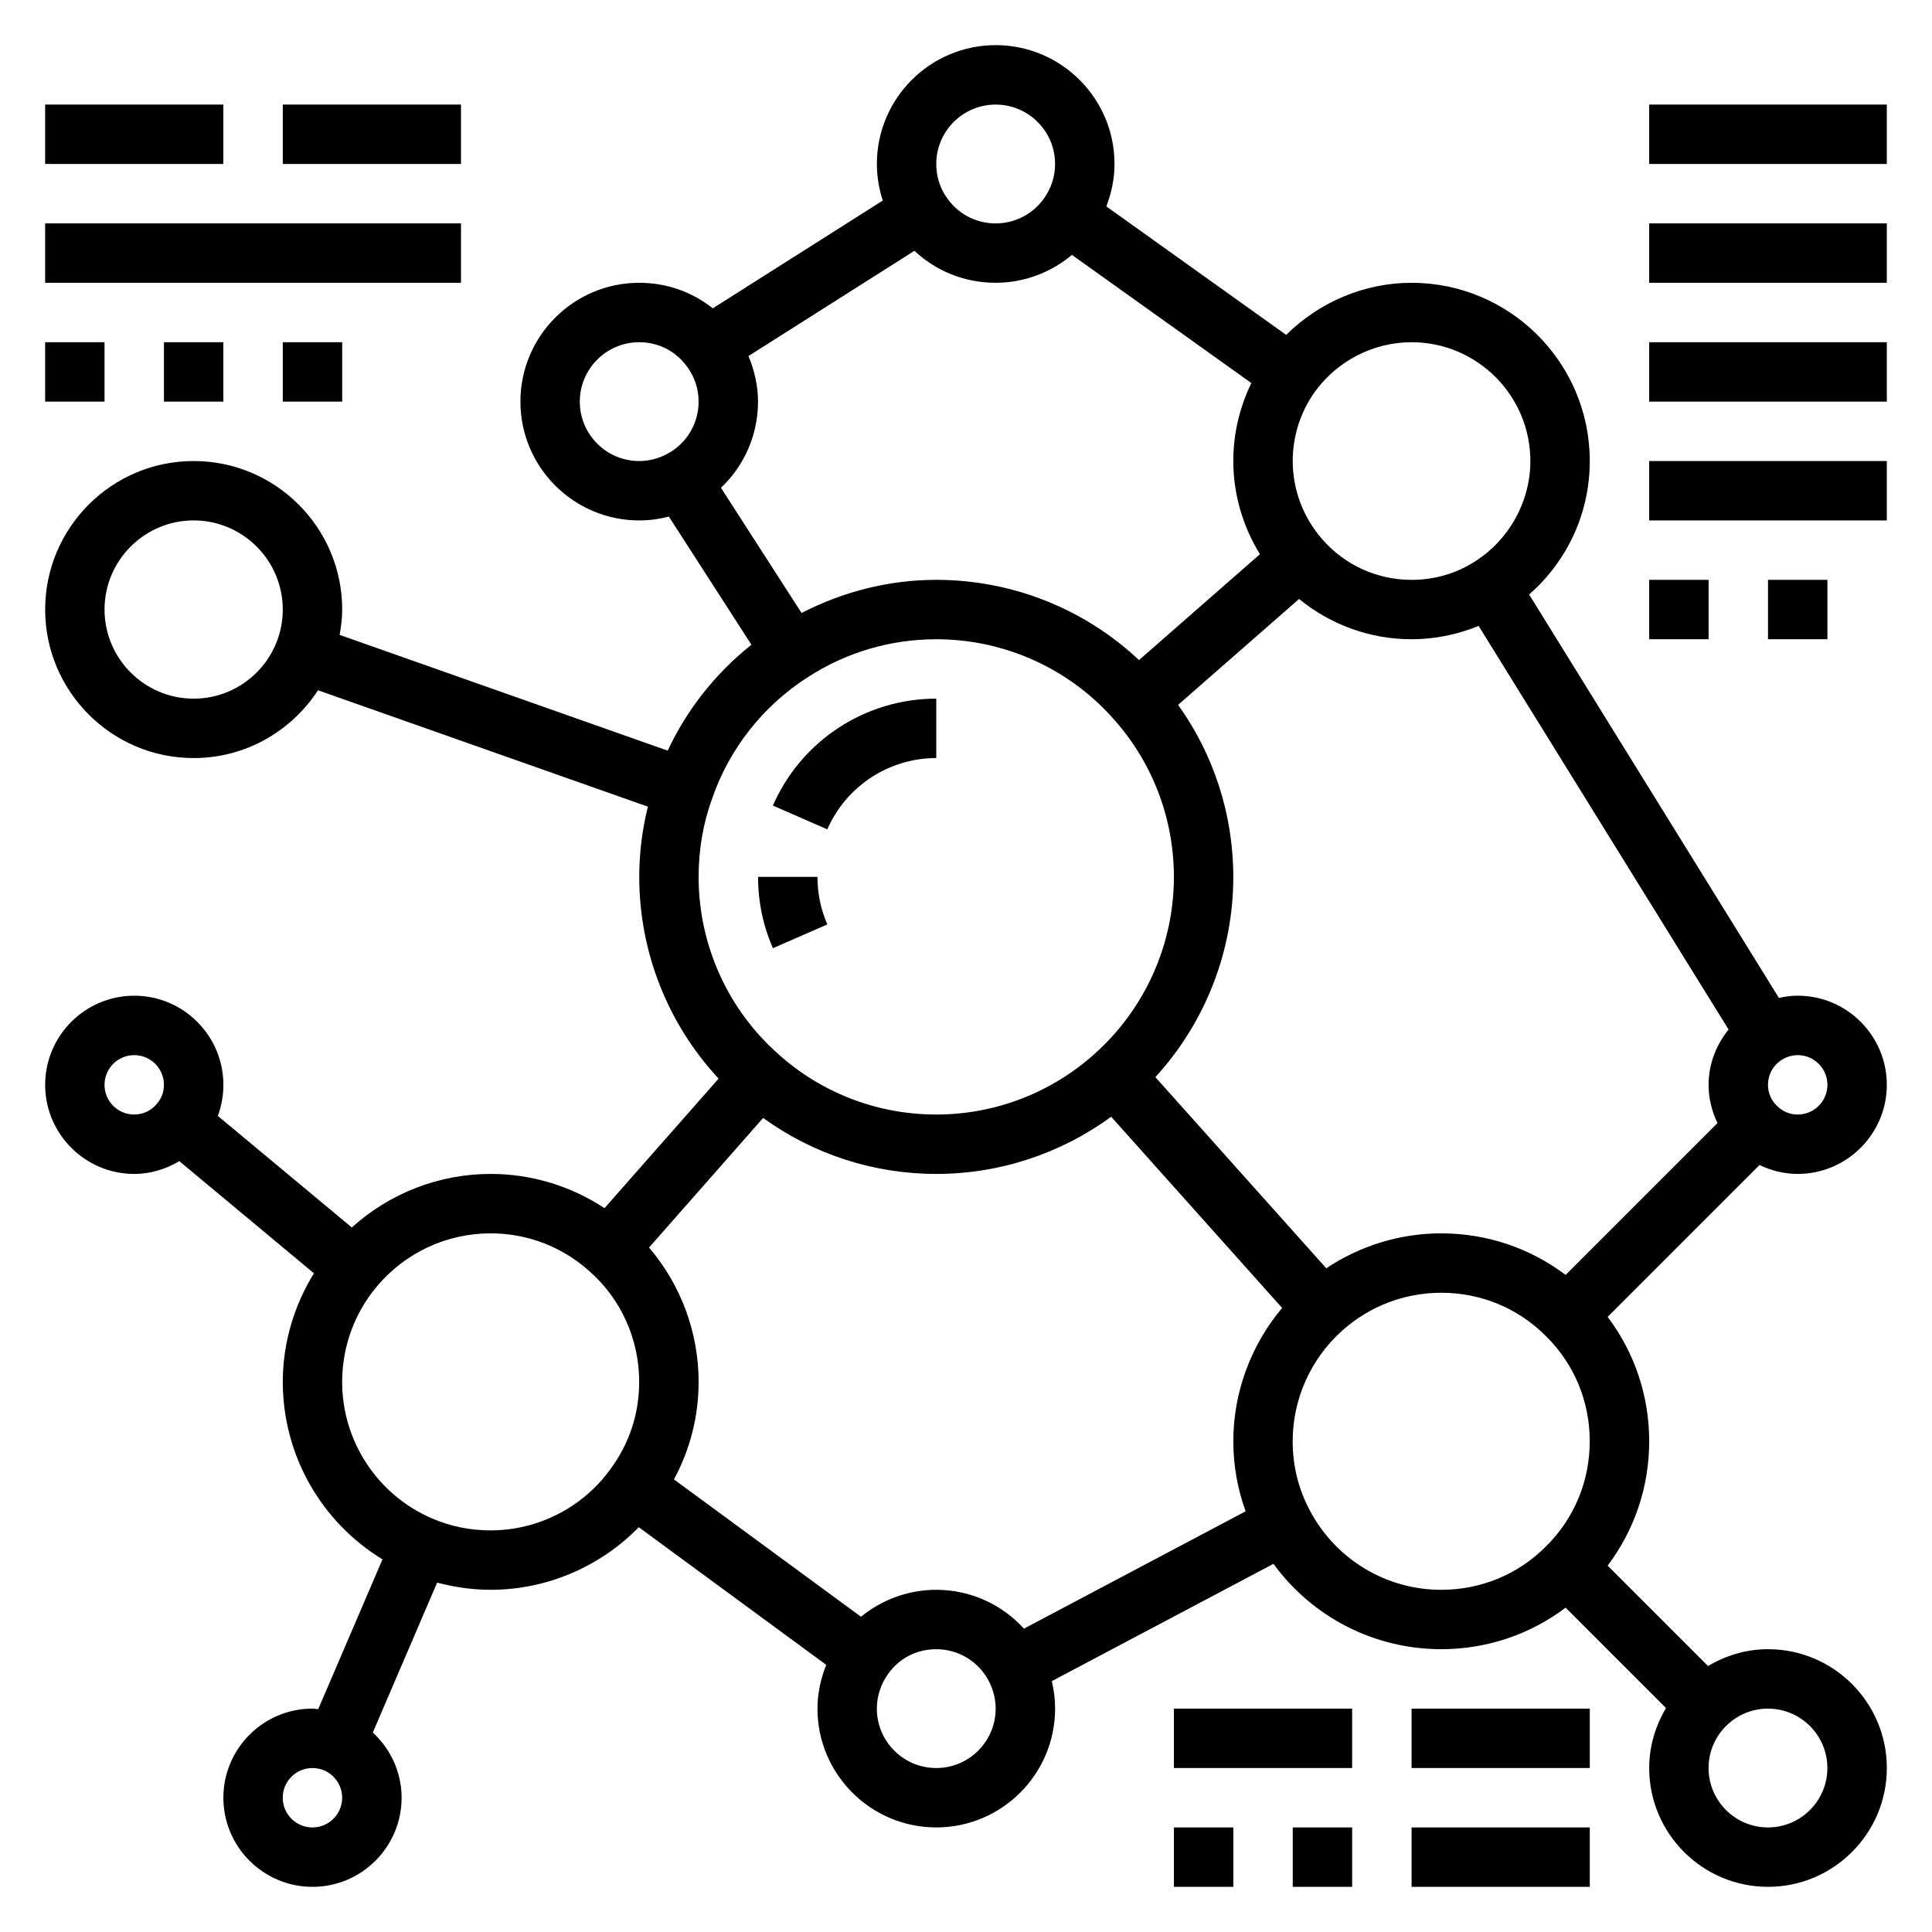 <?xml version="1.0" encoding="UTF-8"?>
<!-- Uploaded to: ICON Repo, www.svgrepo.com, Generator: ICON Repo Mixer Tools -->
<svg fill="#000000" width="800px" height="800px" version="1.1" viewBox="144 144 512 512" xmlns="http://www.w3.org/2000/svg">
 <g>
  <path d="m392.12 344.89v-15.742c-18.781 0-35.777 11.125-43.297 28.34l14.422 6.305c5.023-11.488 16.352-18.902 28.875-18.902z"/>
  <path d="m363.25 388.98c-1.73-3.973-2.613-8.211-2.613-12.594h-15.742c0 6.566 1.324 12.926 3.938 18.895z"/>
  <path d="m620.41 455.1c13.02 0 23.617-10.598 23.617-23.617s-10.598-23.617-23.617-23.617c-1.676 0-3.336 0.234-4.977 0.59l-66.203-106.91c10.148-8.875 16.078-21.59 16.078-35.371 0-26.047-21.184-47.23-47.23-47.23-12.492 0-24.395 5.078-33.234 13.801l-47.656-34.047c1.371-3.578 2.168-7.356 2.168-11.246 0-17.367-14.121-31.488-31.488-31.488-17.367 0-31.488 14.121-31.488 31.488 0 3.352 0.566 6.613 1.559 9.699l-45.043 28.559c-5.457-4.352-12.266-6.769-19.492-6.769-17.367 0-31.488 14.121-31.488 31.488 0 17.367 14.121 31.488 31.488 31.488 2.668 0 5.289-0.355 7.848-1.023l21.883 33.969c-9.469 7.519-17.098 17.168-22.191 28.062l-86.938-30.676c0.379-2.18 0.68-4.41 0.68-6.715 0-21.703-17.656-39.359-39.359-39.359s-39.359 17.656-39.359 39.359 17.656 39.359 39.359 39.359c13.801 0 25.922-7.18 32.953-17.965l87.418 30.844c-1.496 6.016-2.293 12.234-2.293 18.609 0 19.965 7.613 39.047 21.035 53.457l-30.238 34.336c-8.879-5.859-19.316-9.074-30.156-9.074-13.746 0-26.773 5.133-36.816 14.191l-35.504-29.566c0.961-2.598 1.473-5.359 1.473-8.238 0-13.02-10.598-23.617-23.617-23.617s-23.617 10.598-23.617 23.617 10.598 23.617 23.617 23.617c4.312 0 8.383-1.273 11.941-3.387l35.668 29.711c-5.297 8.609-8.25 18.543-8.25 28.777 0 19.406 10.164 37.117 26.418 47.043l-17.035 39.707c-0.512-0.039-1.008-0.156-1.512-0.156-13.02 0-23.617 10.598-23.617 23.617s10.598 23.617 23.617 23.617 23.617-10.598 23.617-23.617c0-6.676-2.859-12.871-7.629-17.285l17.043-39.723c4.59 1.215 9.328 1.902 14.203 1.902 14.887 0 29.047-6.141 39.234-16.586l49.68 36.48c-1.465 3.688-2.324 7.617-2.324 11.594 0 17.367 14.121 31.488 31.488 31.488s31.488-14.121 31.488-31.488c0-2.473-0.301-4.902-0.875-7.281l58.742-31.086c10.289 14.113 26.703 22.621 44.469 22.621 12.113 0 23.555-3.914 32.961-11.012l26.609 26.609c-2.773 4.68-4.465 10.066-4.465 15.891 0 17.367 14.121 31.488 31.488 31.488 17.367 0 31.488-14.121 31.488-31.488 0-17.367-14.121-31.488-31.488-31.488-5.824 0-11.211 1.691-15.895 4.465l-26.609-26.609c7.113-9.43 11.016-20.859 11.016-32.961 0-12.113-3.914-23.555-11.012-32.961l40.25-40.25c3.117 1.5 6.531 2.363 10.121 2.363zm-425.09-125.95c-13.02 0-23.617-10.598-23.617-23.617s10.598-23.617 23.617-23.617 23.617 10.598 23.617 23.617c0 13.023-10.594 23.617-23.617 23.617zm330.62 141.7c-10.926 0-21.492 3.281-30.465 9.258l-45.289-50.656c13.188-14.406 20.652-33.332 20.652-53.066 0-16.461-5.172-32.379-14.625-45.594l32.055-28.062c8.336 6.824 18.812 10.68 29.801 10.68 6.195 0 12.219-1.258 17.781-3.535l66.242 106.96c-3.312 4.109-5.301 9.172-5.301 14.66 0 3.606 0.875 7.031 2.356 10.133l-40.242 40.242c-9.434-7.113-20.863-11.016-32.965-11.016zm-51.836 73.664-58.75 31.094c-5.871-6.461-14.23-10.293-23.238-10.293-7.367 0-14.414 2.606-19.941 7.141l-49.57-36.398c4.262-7.883 6.535-16.668 6.535-25.848 0-13.211-4.769-25.797-13.137-35.598l30.238-34.344c13.262 9.602 29.266 14.836 45.875 14.836 16.773 0 32.961-5.359 46.352-15.16l45.305 50.672c-8.258 9.855-12.934 22.332-12.934 35.336 0 6.465 1.133 12.668 3.266 18.562zm-117.68-238.07-21.363-33.172c6.195-5.852 9.824-14.055 9.824-22.84 0-4.18-0.945-8.266-2.535-12.074l43.988-27.891c5.738 5.398 13.367 8.477 21.523 8.477 7.469 0 14.609-2.691 20.215-7.391l47.547 33.961c-3.125 6.43-4.785 13.445-4.785 20.664 0 8.777 2.504 17.301 7.055 24.695l-32.047 28.055c-14.449-13.59-33.609-21.262-53.73-21.262-12.539 0-24.691 3.125-35.691 8.777zm271.86 125.05c0 4.344-3.527 7.871-7.871 7.871-2.102 0-4.047-0.812-5.613-2.418-1.449-1.41-2.262-3.352-2.262-5.453 0-2.746 1.395-5.242 3.723-6.676 1.285-0.781 2.719-1.199 4.148-1.199 4.348 0 7.875 3.527 7.875 7.875zm-110.21-196.8c17.367 0 31.488 14.121 31.488 31.488 0 10.801-5.723 21.059-14.988 26.805-4.856 3.059-10.555 4.684-16.5 4.684-9.109 0-17.727-3.922-23.68-10.777-5.027-5.754-7.809-13.109-7.809-20.711 0-6.582 2.031-12.934 5.824-18.301 5.969-8.262 15.566-13.188 25.664-13.188zm-110.21-62.977c8.684 0 15.742 7.062 15.742 15.742 0 3.273-1.016 6.43-2.953 9.141-2.934 4.141-7.711 6.606-12.789 6.606-5.422 0-10.383-2.715-13.32-7.367-1.59-2.434-2.426-5.332-2.426-8.379 0-8.684 7.062-15.742 15.746-15.742zm-110.21 78.719c0-8.684 7.062-15.742 15.742-15.742 4.84 0 9.305 2.141 12.289 5.953 2.258 2.816 3.453 6.199 3.453 9.789 0 5.848-3.211 11.172-8.375 13.887-2.344 1.234-4.824 1.859-7.367 1.859-8.684 0-15.742-7.062-15.742-15.746zm31.484 125.95c0-7.266 1.211-14.281 3.652-20.957 4.559-13.105 13.516-24.441 25.277-31.961 10.133-6.578 21.902-10.059 34.047-10.059 18.215 0 35.473 7.848 47.383 21.578 10.062 11.422 15.594 26.125 15.594 41.398 0 17.895-7.652 34.977-21.012 46.895-11.531 10.367-26.434 16.082-41.965 16.082-15.414 0-30.188-5.606-41.652-15.84-13.551-11.887-21.324-29.07-21.324-47.137zm-149.57 62.977c-4.344 0-7.871-3.527-7.871-7.871s3.527-7.871 7.871-7.871 7.871 3.527 7.871 7.871c0 1.891-0.605 3.559-1.914 5.086-1.43 1.746-3.66 2.785-5.957 2.785zm47.23 188.93c-4.344 0-7.871-3.527-7.871-7.871s3.527-7.871 7.871-7.871c1.062 0 2.156 0.219 3.078 0.605 2.914 1.266 4.797 4.121 4.797 7.262 0 4.348-3.527 7.875-7.875 7.875zm47.234-78.723c-5.422 0-10.637-1.055-15.477-3.141-14.508-6.234-23.883-20.461-23.883-36.219 0-9.219 3.234-18.16 9.117-25.184 7.5-9.012 18.527-14.176 30.242-14.176 9.652 0 18.879 3.504 26.07 9.949 8.449 7.352 13.289 18.082 13.289 29.41 0 8.453-2.644 16.469-7.707 23.246-7.312 10.082-19.145 16.113-31.652 16.113zm118.08 62.977c-8.684 0-15.742-7.062-15.742-15.742 0-3.312 1.078-6.606 3.086-9.336 2.938-4.07 7.547-6.41 12.656-6.41 5.848 0 11.172 3.211 13.895 8.367 1.23 2.356 1.852 4.836 1.852 7.379 0 8.68-7.062 15.742-15.746 15.742zm133.82-47.23c-14.586 0-27.906-8.031-34.777-20.965-3.047-5.668-4.582-11.855-4.582-18.398 0-11.18 4.777-21.859 13.129-29.332 7.215-6.461 16.535-10.027 26.23-10.027 10.555 0 20.43 4.094 27.836 11.57 7.434 7.363 11.527 17.234 11.527 27.789 0 10.555-4.094 20.43-11.57 27.836-7.363 7.434-17.234 11.527-27.793 11.527zm102.34 47.23c0 8.684-7.062 15.742-15.742 15.742-8.684 0-15.742-7.062-15.742-15.742 0-8.684 7.062-15.742 15.742-15.742s15.742 7.059 15.742 15.742z"/>
  <path d="m155.96 171.71h47.23v15.742h-47.23z"/>
  <path d="m218.94 171.71h47.23v15.742h-47.23z"/>
  <path d="m155.96 203.2h110.21v15.742h-110.21z"/>
  <path d="m155.96 234.69h15.742v15.742h-15.742z"/>
  <path d="m187.45 234.69h15.742v15.742h-15.742z"/>
  <path d="m218.94 234.69h15.742v15.742h-15.742z"/>
  <path d="m455.1 628.29h15.742v15.742h-15.742z"/>
  <path d="m486.59 628.29h15.742v15.742h-15.742z"/>
  <path d="m455.1 596.8h47.23v15.742h-47.23z"/>
  <path d="m518.08 596.8h47.23v15.742h-47.23z"/>
  <path d="m518.08 628.29h47.23v15.742h-47.23z"/>
  <path d="m581.05 171.71h62.977v15.742h-62.977z"/>
  <path d="m581.05 203.2h62.977v15.742h-62.977z"/>
  <path d="m581.05 234.69h62.977v15.742h-62.977z"/>
  <path d="m581.05 266.18h62.977v15.742h-62.977z"/>
  <path d="m581.05 297.66h15.742v15.742h-15.742z"/>
  <path d="m612.54 297.66h15.742v15.742h-15.742z"/>
 </g>
</svg>